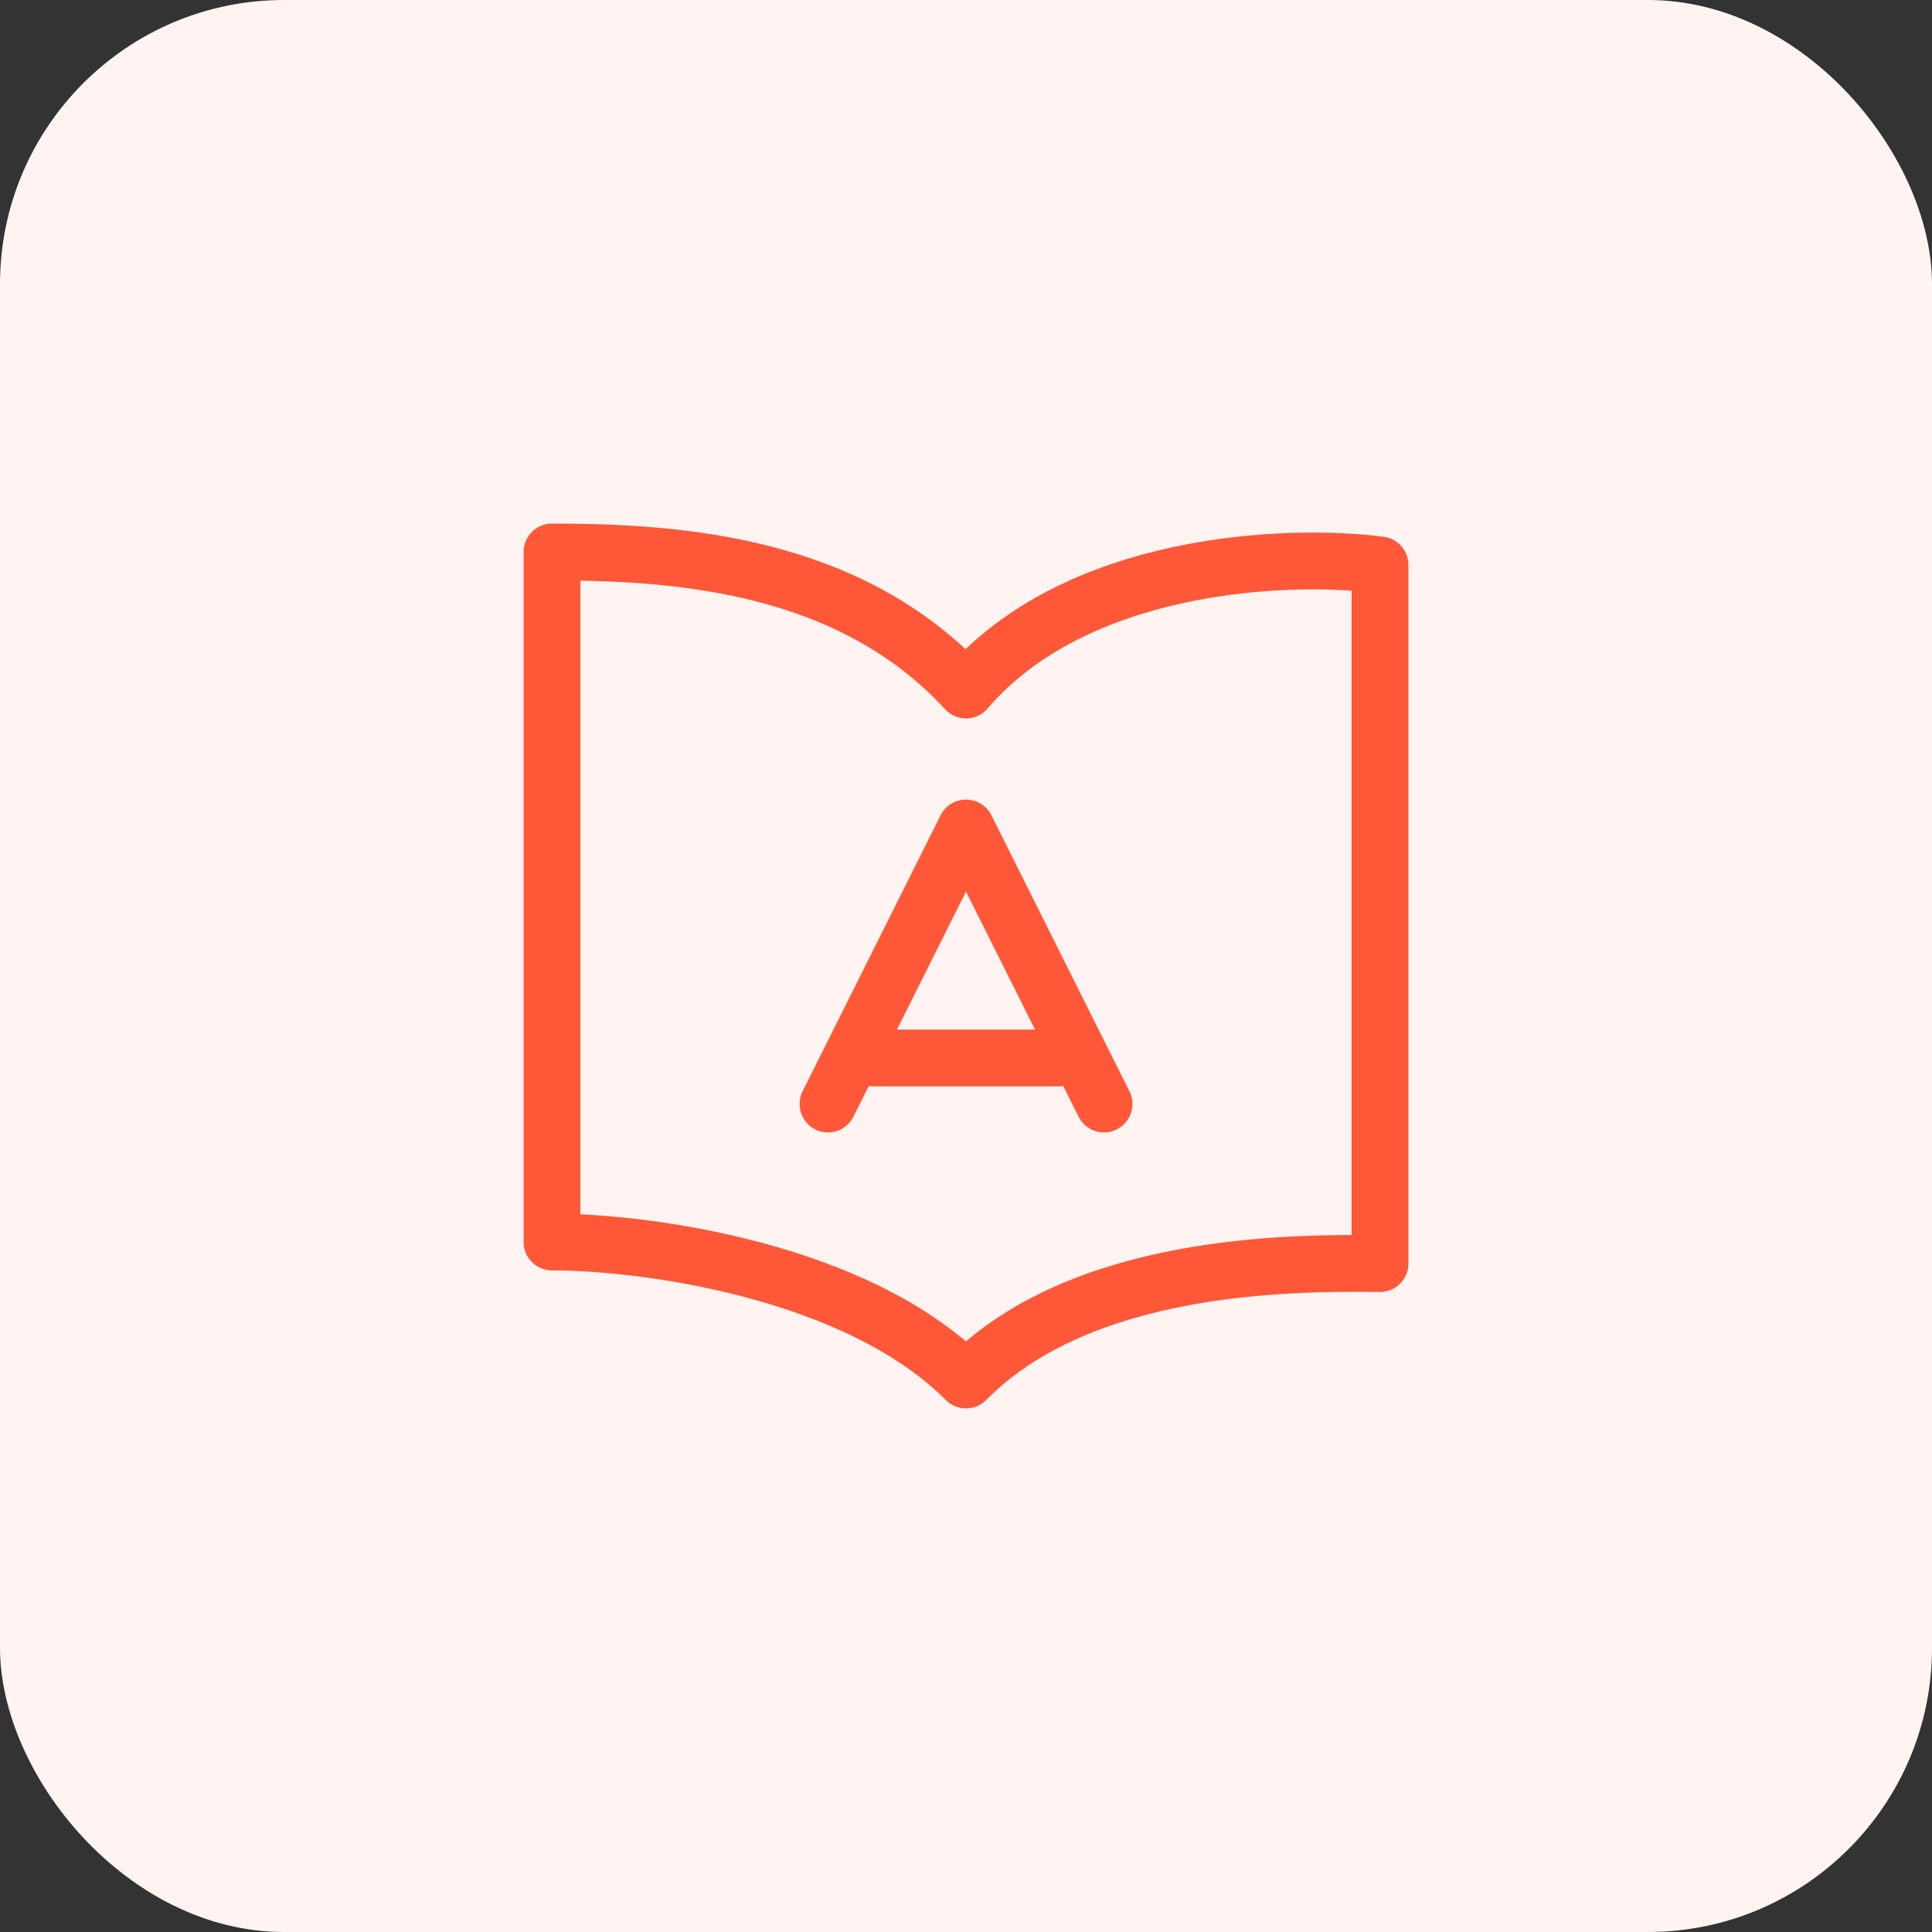 <svg width="68" height="68" viewBox="0 0 68 68" fill="none" xmlns="http://www.w3.org/2000/svg">
    <rect x="0" y="0" width="68" height="68" fill="#333333" stroke="none"/>
    <rect width="68" height="68" rx="10" fill="#FFF4F2"/>
    <path d="M48.572 19.884V44.473C45.334 44.433 38.048 44.473 34 48.571C30.114 44.686 22.667 43.714 19.429 43.714V19.428C23.962 19.428 29.953 19.884 34 24.286C37.886 19.753 45.334 19.462 48.572 19.884Z" stroke="#FF5839" stroke-width="2" stroke-linecap="round" stroke-linejoin="round"/>
    <path d="M29.143 38.857L34 29.143L38.857 38.857" stroke="#FF5839" stroke-width="2" stroke-linecap="round" stroke-linejoin="round"/>
    <path d="M30.762 37.238H37.238" stroke="#FF5839" stroke-width="2" stroke-linecap="round" stroke-linejoin="round"/>
</svg>
